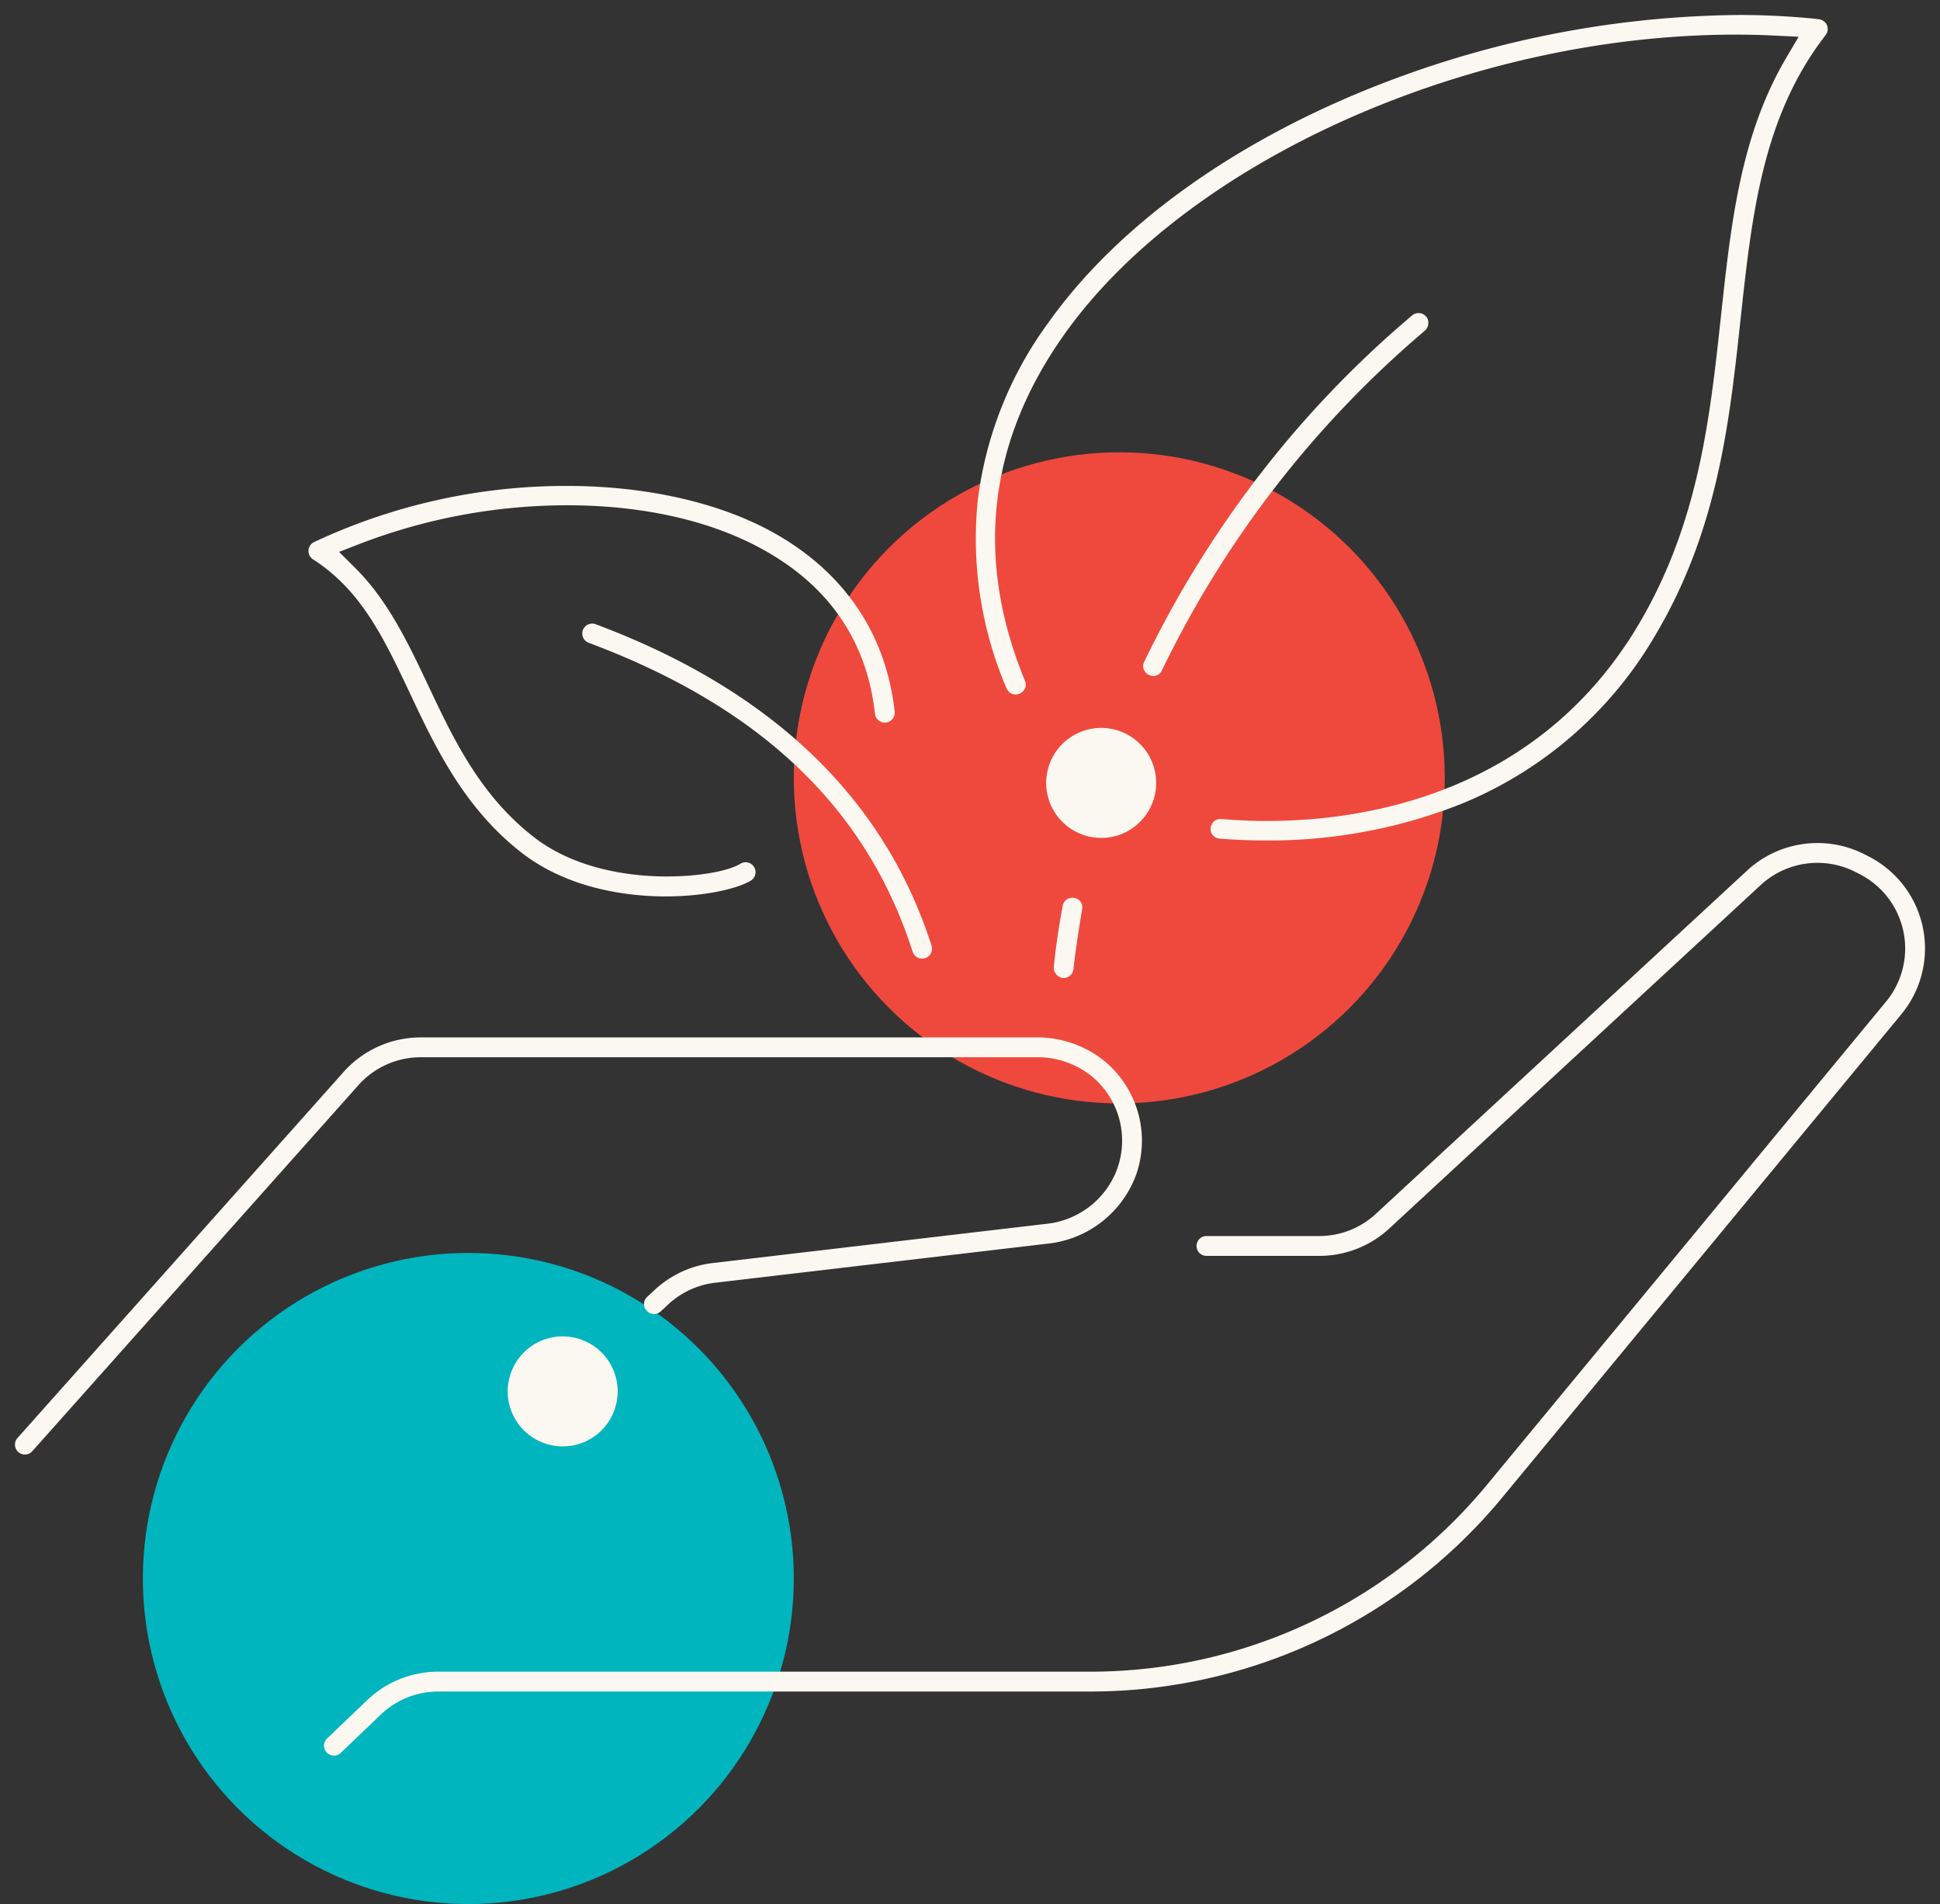 <?xml version="1.0" encoding="UTF-8"?>
<svg xmlns="http://www.w3.org/2000/svg" xmlns:xlink="http://www.w3.org/1999/xlink" width="334.344" height="328.067" viewBox="0 0 334.344 328.067">
  <rect x="0" y="0" width="334.344" height="328.067" fill="#333333" stroke="none"/>
  <defs>
    <clipPath id="clip-path">
      <rect id="Rectangle_2242" data-name="Rectangle 2242" width="334.344" height="305.067" fill="#fbf8f1"></rect>
    </clipPath>
  </defs>
  <g id="Groupe_5723" data-name="Groupe 5723" transform="translate(-1189 -1898)">
    <circle id="Ellipse_402" data-name="Ellipse 402" cx="56.093" cy="56.093" r="56.093" transform="translate(1213.62 2113.882)" fill="#00b5be"></circle>
    <circle id="Ellipse_403" data-name="Ellipse 403" cx="56.093" cy="56.093" r="56.093" transform="translate(1325.805 1975.933)" fill="#ef493e"></circle>
    <g id="Groupe_5722" data-name="Groupe 5722" transform="translate(1189 1898.001)">
      <g id="Groupe_5718" data-name="Groupe 5718" transform="translate(0 -0.001)" clip-path="url(#clip-path)">
        <path id="Tracé_10667" data-name="Tracé 10667" d="M64.971,309.908a1.71,1.71,0,0,1-1.182-2.946l6.882-6.58a17.727,17.727,0,0,1,12.3-4.934H195.2a88.665,88.665,0,0,0,68.573-32.3L332.467,180a14.381,14.381,0,0,0-4.542-21.965l-.743-.381a14.424,14.424,0,0,0-16.307,2.246l-64.01,59.178a17.749,17.749,0,0,1-12.084,4.73H215.347a1.71,1.71,0,0,1,0-3.42h19.434a14.34,14.34,0,0,0,9.763-3.822l64.009-59.177a17.869,17.869,0,0,1,20.185-2.78l.743.38A17.8,17.8,0,0,1,335.1,182.18l-68.689,83.15a92.075,92.075,0,0,1-71.21,33.539H82.972a14.317,14.317,0,0,0-9.937,3.986l-6.883,6.58a1.7,1.7,0,0,1-1.181.474M11.708,258.036a1.71,1.71,0,0,1-1.275-2.847l56.2-63.065a17.815,17.815,0,0,1,13.29-5.959H185.941a18.415,18.415,0,0,1,11.855,4.1,17.807,17.807,0,0,1,5.485,19.41,18.292,18.292,0,0,1-15.352,12.032l-57.244,6.727a14.3,14.3,0,0,0-8.1,3.738l-1.315,1.219a1.658,1.658,0,0,1-2.326-.075l-.076-.079a1.617,1.617,0,0,1-.456-1.179,1.653,1.653,0,0,1,.532-1.174l1.316-1.22a17.688,17.688,0,0,1,10.025-4.626l57.485-6.755a14.6,14.6,0,0,0,11.984-8.929,14.361,14.361,0,0,0-4.509-16.752,14.856,14.856,0,0,0-9.154-3.022H79.92A14.4,14.4,0,0,0,69.183,194.4l-56.2,63.066a1.694,1.694,0,0,1-1.278.573m92.694-1.407a9.477,9.477,0,1,1,6.7-2.776,9.414,9.414,0,0,1-6.7,2.776m86.332-80.705a1.533,1.533,0,0,1-.645-.136,1.848,1.848,0,0,1-1.045-1.9c.349-3.363.866-6.878,1.536-10.447a1.677,1.677,0,0,1,1.663-1.339,1.833,1.833,0,0,1,.408.047l.083.019a1.605,1.605,0,0,1,1.2,1.85c-.786,4.759-1.279,8.15-1.506,10.366a1.7,1.7,0,0,1-1.7,1.535m-24.393-3.334a1.7,1.7,0,0,1-1.627-1.19c-7.915-24.723-26.156-42.124-55.765-53.2a1.71,1.71,0,1,1,1.2-3.2c30.228,11.306,49.683,29.931,57.824,55.359a1.715,1.715,0,0,1-1.629,2.232M122.1,161.872c-5.657,0-16.408-.985-24.855-7.585-9.864-7.707-14.777-18.1-19.111-27.279-4.536-9.6-8.453-17.891-16.764-23.209a1.71,1.71,0,0,1,.18-2.98,102.2,102.2,0,0,1,43.552-9.674c13.6,0,26.2,2.835,35.5,7.982,12.263,6.793,19.528,17.478,21.008,30.9a1.71,1.71,0,0,1-1.512,1.887,1.792,1.792,0,0,1-.188.01,1.73,1.73,0,0,1-1.7-1.524c-1.372-12.446-7.854-21.961-19.266-28.282-9.023-5-20.71-7.64-33.8-7.64a99.667,99.667,0,0,0-35.586,6.6l-3.7,1.431,2.813,2.8c5.658,5.634,9.164,13.054,12.555,20.23,4.38,9.27,8.9,18.846,18.129,26.054,7.62,5.954,17.669,6.843,22.981,6.843,5.438,0,10.541-.884,12.7-2.2a1.676,1.676,0,0,1,.885-.251,1.711,1.711,0,0,1,.894,3.171c-2.148,1.308-7.667,2.716-14.71,2.716m103.481-9.64c-2.7,0-5.386-.108-8-.322a1.658,1.658,0,0,1-1.283-.776,1.583,1.583,0,0,1-.136-1.441l.034-.089a1.629,1.629,0,0,1,1.52-1.076c.047,0,.094,0,.141.006,2.6.224,5.28.338,7.964.338,16.423,0,46.583-4.41,64.043-33.932,10.3-17.415,12.247-35.471,14.133-52.933,1.733-16.052,3.37-31.213,11.236-44.577l2.164-3.676-4.261-.208c-2.172-.106-4.4-.16-6.619-.16-45.794,0-94.445,21.727-115.681,51.661-13.169,18.563-15.447,38.646-6.768,59.691a1.651,1.651,0,0,1-.717,2.074l-.108.06a1.658,1.658,0,0,1-2.334-.8A65.444,65.444,0,0,1,175.933,93.6a65.2,65.2,0,0,1,12.122-30.528c12.168-17.151,33.011-31.958,58.687-41.692A174.549,174.549,0,0,1,307.023,10a130.247,130.247,0,0,1,13.656.7,1.989,1.989,0,0,1,1.365.662,1.706,1.706,0,0,1,.007,2.108C311.17,27.5,309.341,44.439,307.4,62.373c-1.925,17.828-3.916,36.257-14.59,54.305a68.717,68.717,0,0,1-33.415,29.2,89.775,89.775,0,0,1-33.814,6.354m-28.378-.439a9.477,9.477,0,1,1,6.7-2.776,9.414,9.414,0,0,1-6.7,2.776m8.985-27.9a1.58,1.58,0,0,1-.651-.141l-.1-.043a1.679,1.679,0,0,1-.9-.959,1.629,1.629,0,0,1,.064-1.278,183.225,183.225,0,0,1,18.9-30.927,178.606,178.606,0,0,1,27.3-28.784,1.691,1.691,0,0,1,1.1-.4,1.71,1.71,0,0,1,1.519.913,1.837,1.837,0,0,1-.554,2.222,178.4,178.4,0,0,0-45.222,58.48,1.627,1.627,0,0,1-1.457.918" transform="translate(-7.421 -7.42)" fill="#fbf8f1"></path>
      </g>
    </g>
  </g>
</svg>
